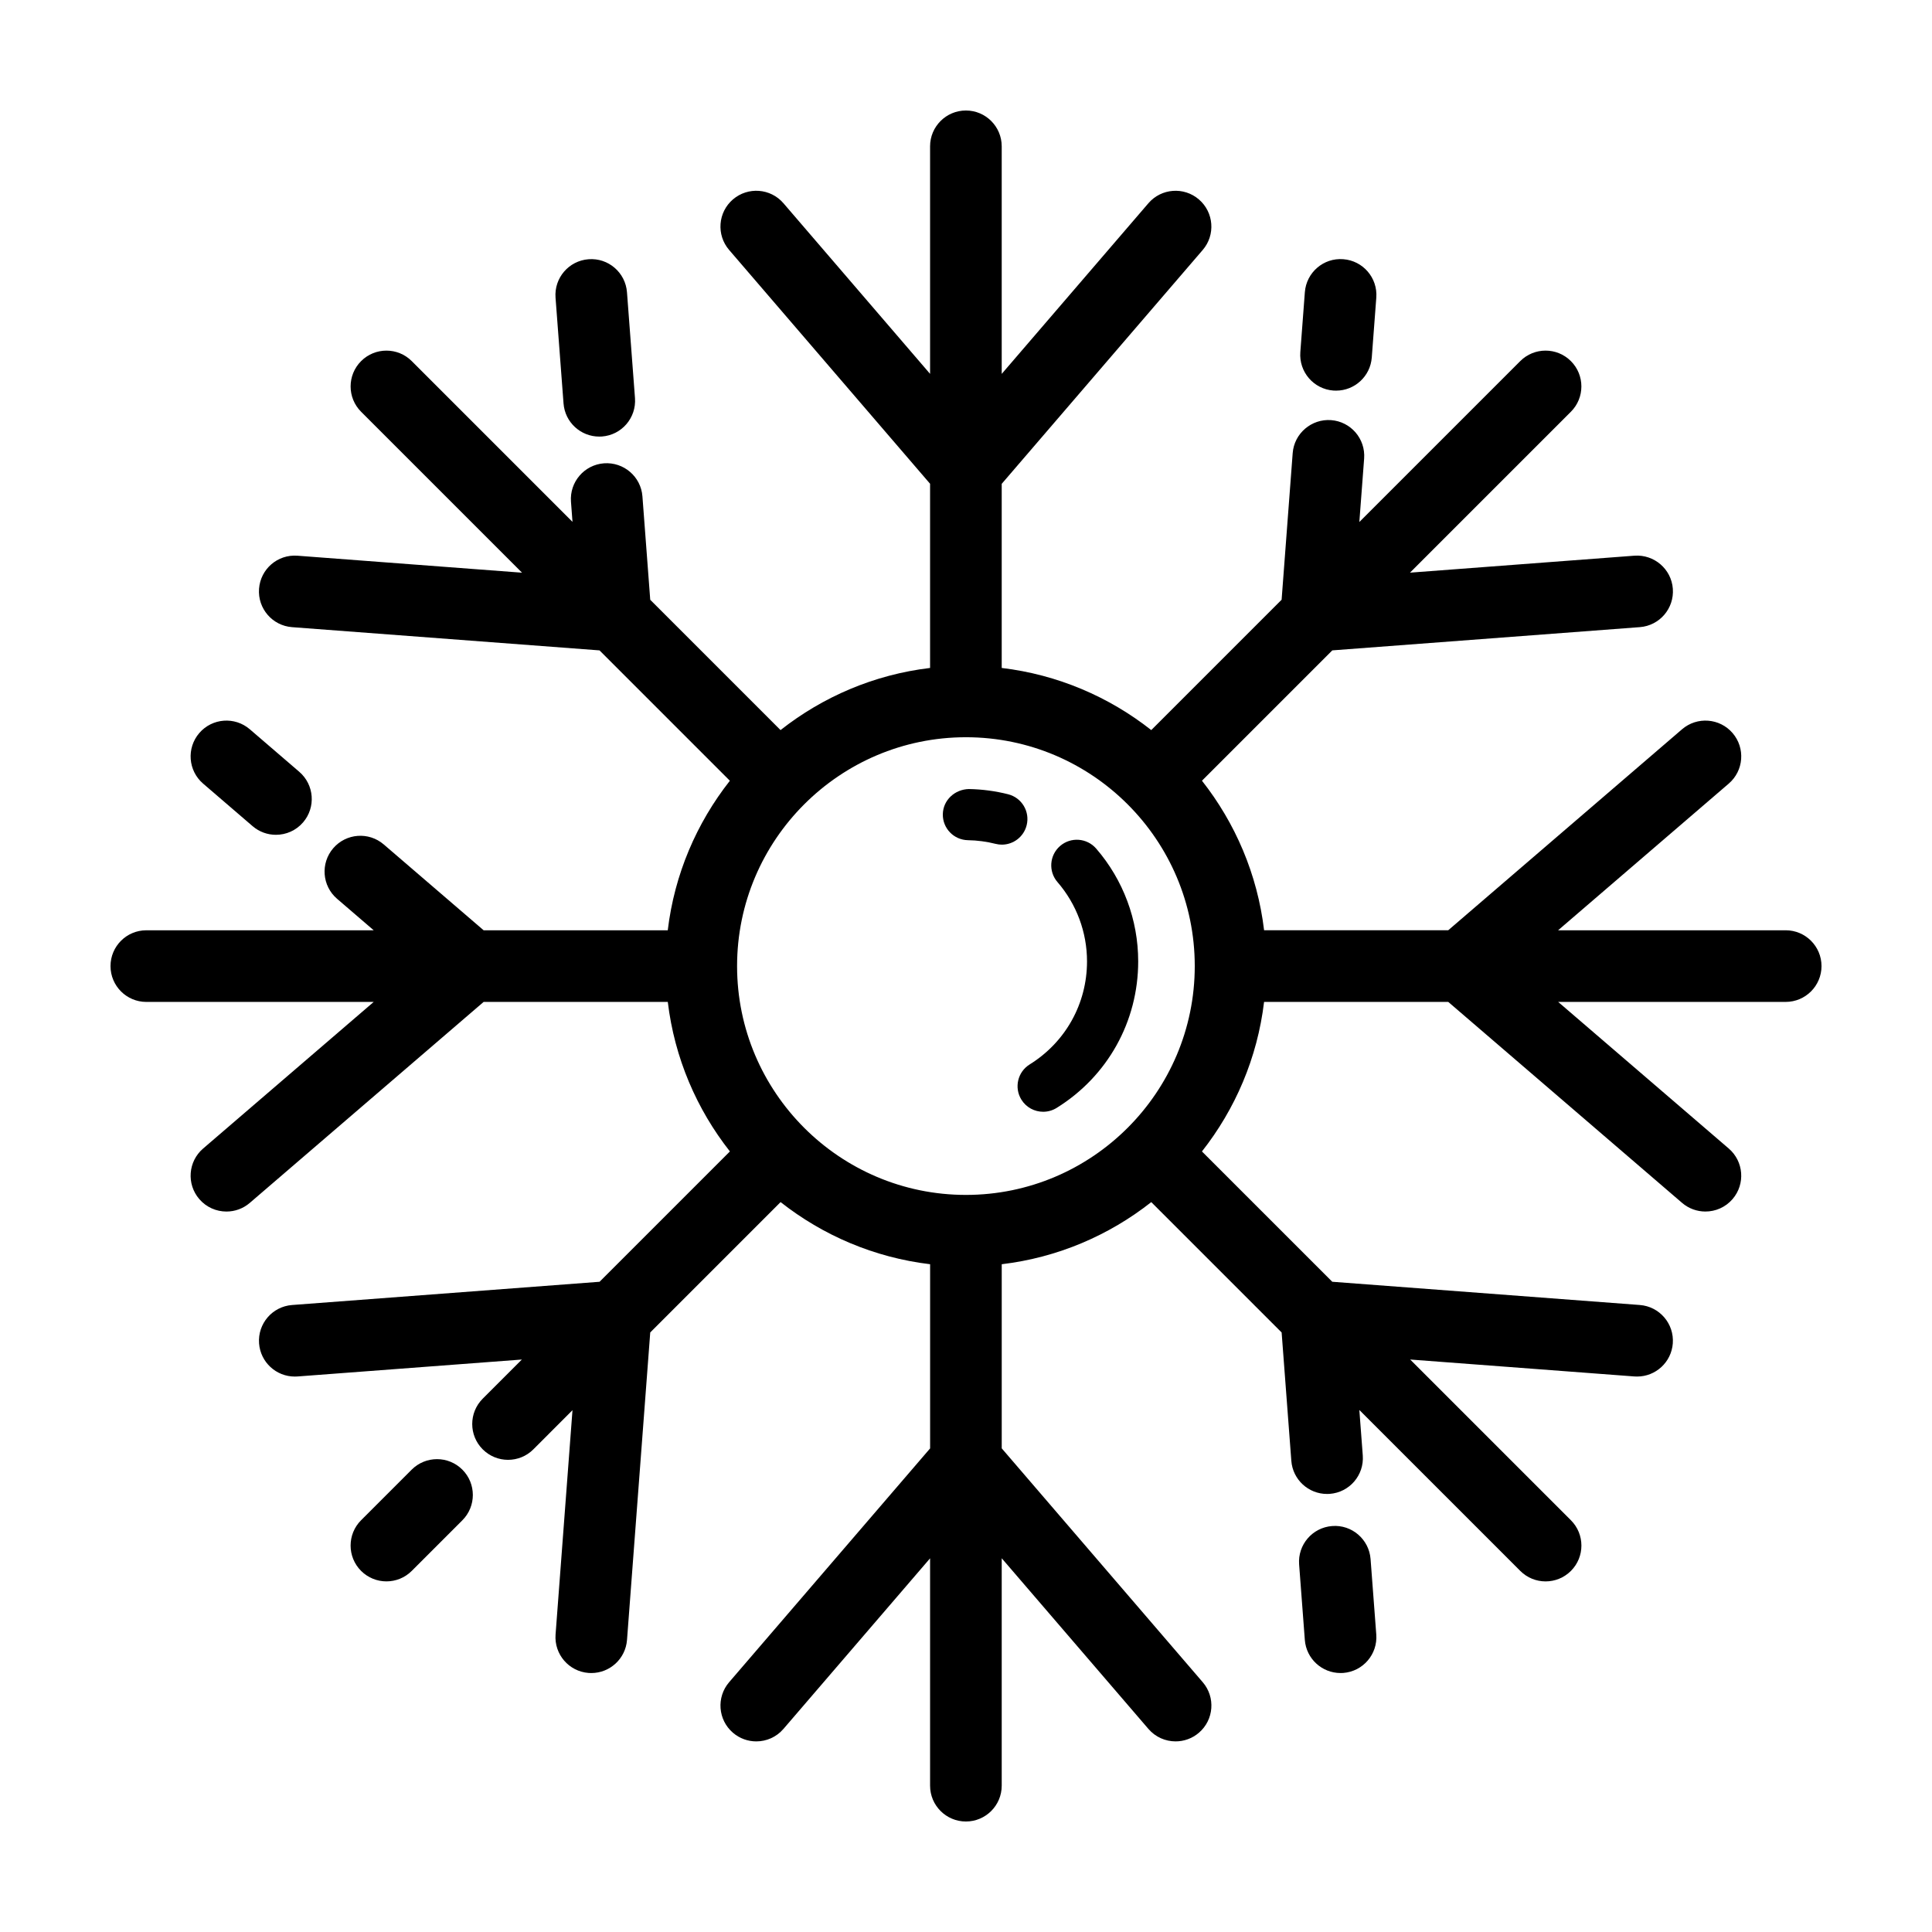 <?xml version="1.0" encoding="UTF-8"?>
<!-- Uploaded to: SVG Repo, www.svgrepo.com, Generator: SVG Repo Mixer Tools -->
<svg fill="#000000" width="800px" height="800px" version="1.1" viewBox="144 144 512 512" xmlns="http://www.w3.org/2000/svg">
 <g>
  <path d="m210.94 362.94c1.789 1.535 3.988 2.293 6.184 2.293 2.672 0 5.324-1.117 7.203-3.305 3.414-3.977 2.961-9.965-1.012-13.387l-13.121-11.281c-3.977-3.414-9.965-2.969-13.387 1.012-3.414 3.977-2.961 9.965 1.012 13.387z"/>
  <path d="m182.78 409.52h60.254l-45.211 38.859c-3.977 3.414-4.43 9.41-1.012 13.387 1.879 2.188 4.535 3.305 7.203 3.305 2.191 0 4.394-0.754 6.184-2.293l61.965-53.258h48.809c1.777 14.848 7.652 28.43 16.461 39.621l-34.543 34.543-81.484 6.156c-5.231 0.395-9.145 4.953-8.75 10.184 0.379 4.984 4.539 8.777 9.457 8.777 0.242 0 0.484-0.012 0.727-0.023l59.461-4.488-10.375 10.375c-3.707 3.707-3.707 9.719 0 13.426 1.855 1.848 4.281 2.781 6.711 2.781 2.43 0 4.863-0.926 6.711-2.781l10.367-10.375-4.484 59.449c-0.395 5.231 3.523 9.789 8.75 10.184 0.242 0.02 0.484 0.023 0.727 0.023 4.918 0 9.078-3.793 9.457-8.777l6.156-81.484 34.543-34.543c11.195 8.812 24.777 14.688 39.625 16.465v48.809l-53.266 61.965c-3.414 3.977-2.961 9.969 1.012 13.387 1.789 1.535 3.988 2.293 6.184 2.293 2.672 0 5.324-1.117 7.203-3.305l38.859-45.211v60.254c0 5.238 4.254 9.492 9.492 9.492s9.492-4.254 9.492-9.492v-60.273l38.875 45.227c1.879 2.188 4.535 3.305 7.203 3.305 2.191 0 4.394-0.754 6.184-2.293 3.977-3.414 4.43-9.41 1.012-13.387l-53.27-61.977v-48.793c14.852-1.773 28.434-7.648 39.629-16.461l34.547 34.547 2.57 34.016c0.379 4.984 4.539 8.777 9.457 8.777 0.242 0 0.484-0.012 0.727-0.023 5.231-0.395 9.145-4.957 8.75-10.184l-0.91-12.047 42.648 42.648c1.855 1.855 4.281 2.781 6.711 2.781s4.856-0.926 6.711-2.781c3.707-3.703 3.707-9.719 0-13.422l-42.598-42.598 59.414 4.488c0.242 0.02 0.484 0.023 0.727 0.023 4.918 0 9.078-3.793 9.457-8.777 0.395-5.231-3.523-9.789-8.75-10.184l-81.496-6.156-34.535-34.535c8.812-11.195 14.691-24.777 16.465-39.629h48.809l61.965 53.258c1.789 1.535 3.988 2.293 6.184 2.293 2.672 0 5.324-1.117 7.203-3.305 3.414-3.977 2.961-9.969-1.012-13.387l-45.211-38.859h60.297c5.238 0 9.492-4.254 9.492-9.492 0-5.238-4.254-9.492-9.492-9.492h-60.312l45.227-38.875c3.977-3.414 4.43-9.41 1.012-13.387-3.414-3.977-9.41-4.422-13.387-1.012l-61.977 53.273h-48.793c-1.773-14.852-7.652-28.441-16.465-39.633l34.543-34.543 81.492-6.156c5.231-0.395 9.145-4.953 8.75-10.184s-4.973-9.125-10.184-8.75l-59.473 4.496 42.641-42.641c3.707-3.703 3.707-9.719 0-13.422-3.707-3.707-9.719-3.707-13.422 0l-42.641 42.641 1.27-16.816c0.395-5.231-3.523-9.789-8.75-10.184-5.195-0.387-9.789 3.523-10.184 8.75l-2.934 38.848-34.543 34.543c-11.199-8.816-24.781-14.691-39.633-16.465v-48.793l53.27-61.98c3.414-3.977 2.961-9.969-1.012-13.387-3.969-3.418-9.965-2.969-13.383 1.004l-38.875 45.227v-60.309c0-5.238-4.254-9.492-9.492-9.492s-9.492 4.254-9.492 9.492v60.301l-38.859-45.219c-3.414-3.973-9.406-4.422-13.387-1.012-3.977 3.414-4.43 9.41-1.012 13.387l53.258 61.969v48.809c-14.852 1.777-28.434 7.652-39.629 16.469l-34.531-34.531-2.07-27.418c-0.395-5.231-4.973-9.129-10.184-8.75-5.231 0.395-9.145 4.953-8.75 10.184l0.402 5.332-42.598-42.598c-3.707-3.707-9.715-3.707-13.422 0-3.707 3.707-3.707 9.719 0 13.422l42.648 42.648-59.512-4.5c-5.262-0.395-9.789 3.523-10.184 8.75-0.395 5.231 3.523 9.789 8.75 10.184l81.477 6.156 34.547 34.547c-8.812 11.195-14.688 24.777-16.461 39.629h-48.793l-26.477-22.754c-3.977-3.414-9.965-2.961-13.387 1.012-3.414 3.977-2.961 9.969 1.012 13.387l9.723 8.359-60.262-0.004c-5.242-0.004-9.492 4.25-9.492 9.488 0 5.238 4.25 9.496 9.492 9.496zm217.16-70.145c0.012 0 0.02 0.004 0.035 0.004s0.023-0.004 0.035-0.004c33.418 0.016 60.602 27.207 60.613 60.629v0.02 0.016c-0.012 33.43-27.211 60.625-60.645 60.625-33.438 0-60.645-27.207-60.645-60.645 0.004-33.422 27.184-60.621 60.605-60.645z"/>
  <path d="m253.1 533.47-13.41 13.41c-3.703 3.707-3.703 9.719 0.004 13.426 1.855 1.848 4.281 2.777 6.711 2.777s4.863-0.926 6.715-2.781l13.406-13.406c3.707-3.707 3.707-9.719 0-13.426-3.707-3.711-9.715-3.703-13.426 0z"/>
  <path d="m497.35 247.5c0.242 0.02 0.484 0.023 0.727 0.023 4.918 0 9.078-3.793 9.457-8.777l1.199-15.871c0.395-5.231-3.523-9.789-8.75-10.184-5.234-0.418-9.789 3.523-10.184 8.75l-1.199 15.871c-0.395 5.234 3.519 9.793 8.75 10.188z"/>
  <path d="m499.25 587.37c0.242 0 0.484-0.012 0.727-0.023 5.231-0.398 9.145-4.957 8.75-10.184l-1.512-19.996c-0.398-5.231-4.977-9.168-10.184-8.75-5.231 0.395-9.145 4.953-8.75 10.184l1.512 19.996c0.379 4.981 4.539 8.773 9.457 8.773z"/>
  <path d="m302.8 259.7c0.242 0 0.484-0.012 0.727-0.023 5.231-0.395 9.145-4.953 8.75-10.184l-2.121-28.043c-0.398-5.231-4.957-9.152-10.184-8.75-5.231 0.398-9.145 4.957-8.75 10.184l2.121 28.043c0.379 4.977 4.543 8.773 9.457 8.773z"/>
  <path d="m400.52 366.66c2.469 0.039 4.934 0.367 7.316 0.969 0.555 0.141 1.113 0.211 1.664 0.211 3.031 0 5.793-2.051 6.57-5.129 0.918-3.633-1.285-7.316-4.918-8.227-3.387-0.855-6.883-1.32-10.395-1.379-3.715 0.086-6.828 2.922-6.898 6.664-0.07 3.738 2.91 6.824 6.66 6.891z"/>
  <path d="m416.87 426.09c-3.184 1.977-4.16 6.156-2.188 9.336 1.285 2.07 3.5 3.203 5.769 3.203 1.219 0 2.457-0.328 3.57-1.02 13.531-8.402 21.613-22.922 21.613-38.832 0-10.984-3.953-21.598-11.133-29.891-2.453-2.832-6.734-3.144-9.566-0.691-2.828 2.453-3.141 6.734-0.691 9.566 5.047 5.828 7.828 13.297 7.828 21.016 0 11.191-5.684 21.402-15.203 27.312z"/>
 </g>
</svg>